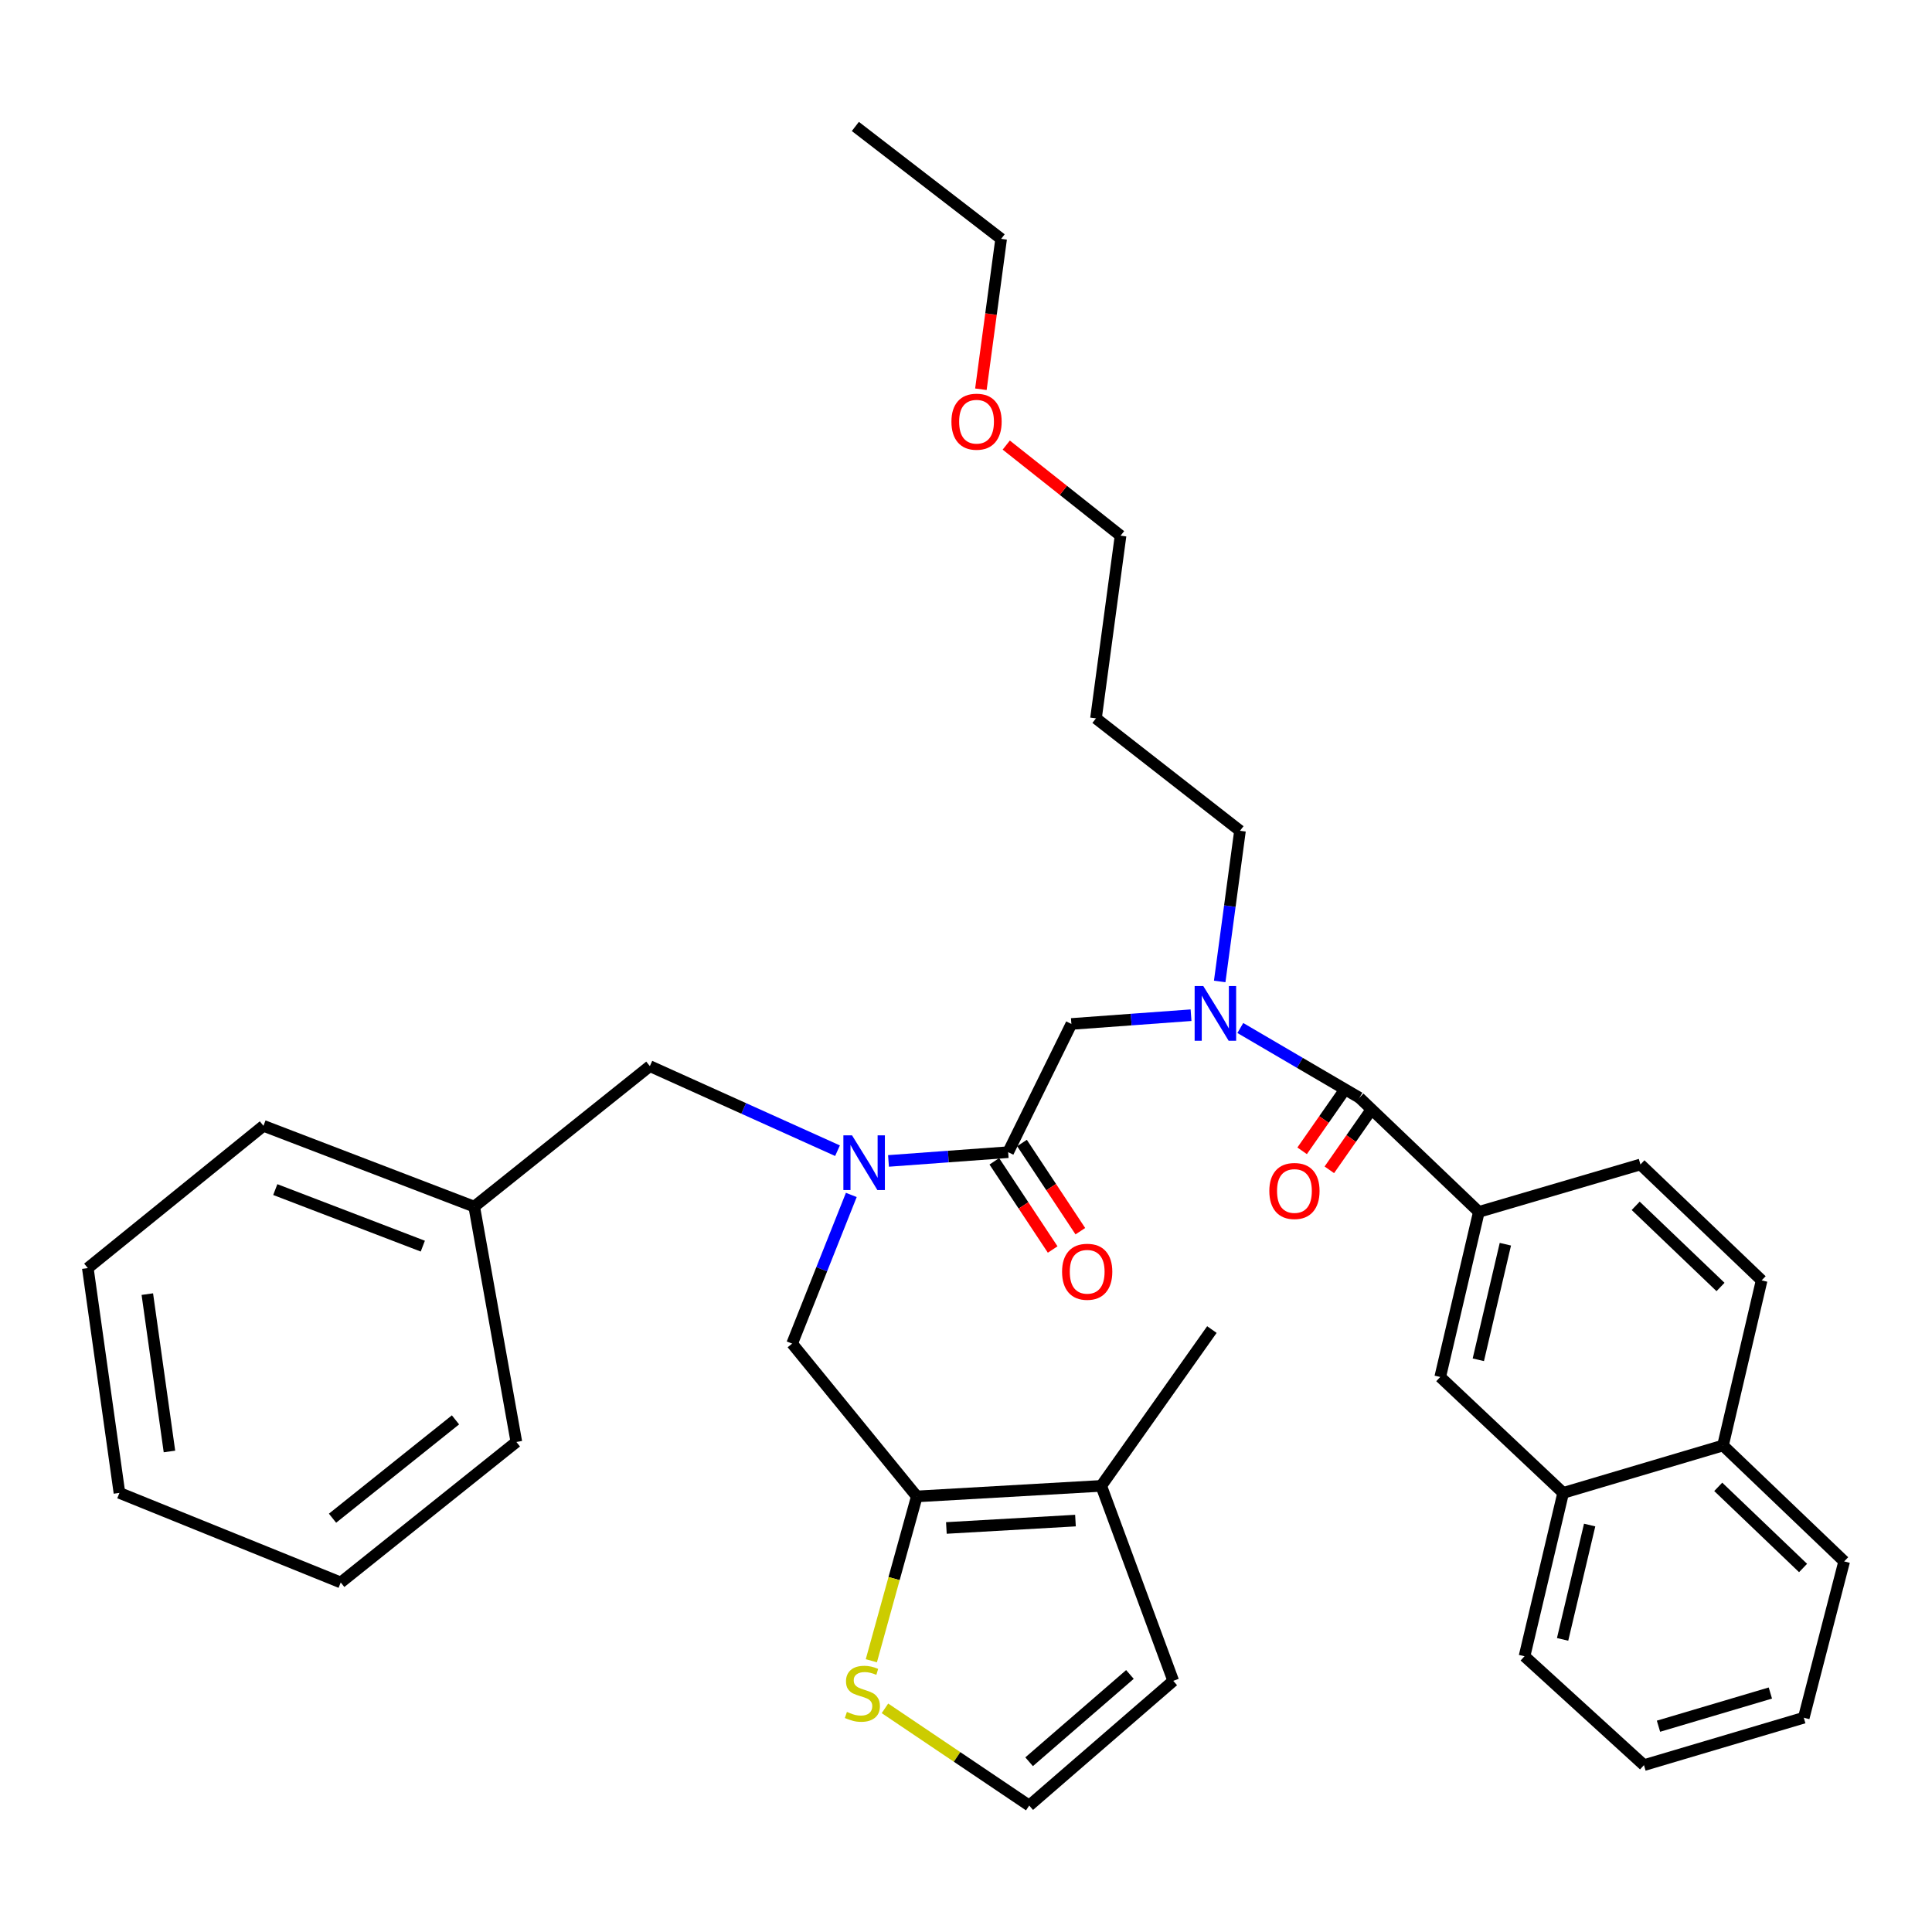 <?xml version='1.0' encoding='iso-8859-1'?>
<svg version='1.1' baseProfile='full'
              xmlns='http://www.w3.org/2000/svg'
                      xmlns:rdkit='http://www.rdkit.org/xml'
                      xmlns:xlink='http://www.w3.org/1999/xlink'
                  xml:space='preserve'
width='1000px' height='1000px' viewBox='0 0 1000 1000'>
<!-- END OF HEADER -->
<rect style='opacity:1.0;fill:#FFFFFF;stroke:none' width='1000' height='1000' x='0' y='0'> </rect>
<path class='bond-0' d='M 765.453,627.273 L 745.454,712.727' style='fill:none;fill-rule:evenodd;stroke:#000000;stroke-width:6px;stroke-linecap:butt;stroke-linejoin:miter;stroke-opacity:1' />
<path class='bond-0' d='M 779.176,644.005 L 765.177,703.822' style='fill:none;fill-rule:evenodd;stroke:#000000;stroke-width:6px;stroke-linecap:butt;stroke-linejoin:miter;stroke-opacity:1' />
<path class='bond-1' d='M 765.453,627.273 L 849.093,602.723' style='fill:none;fill-rule:evenodd;stroke:#000000;stroke-width:6px;stroke-linecap:butt;stroke-linejoin:miter;stroke-opacity:1' />
<path class='bond-2' d='M 765.453,627.273 L 703.634,568.183' style='fill:none;fill-rule:evenodd;stroke:#000000;stroke-width:6px;stroke-linecap:butt;stroke-linejoin:miter;stroke-opacity:1' />
<path class='bond-3' d='M 440.635,618.496 L 425.32,656.977' style='fill:none;fill-rule:evenodd;stroke:#0000FF;stroke-width:6px;stroke-linecap:butt;stroke-linejoin:miter;stroke-opacity:1' />
<path class='bond-3' d='M 425.32,656.977 L 410.005,695.457' style='fill:none;fill-rule:evenodd;stroke:#000000;stroke-width:6px;stroke-linecap:butt;stroke-linejoin:miter;stroke-opacity:1' />
<path class='bond-4' d='M 433.492,595.604 L 384.928,573.712' style='fill:none;fill-rule:evenodd;stroke:#0000FF;stroke-width:6px;stroke-linecap:butt;stroke-linejoin:miter;stroke-opacity:1' />
<path class='bond-4' d='M 384.928,573.712 L 336.364,551.82' style='fill:none;fill-rule:evenodd;stroke:#000000;stroke-width:6px;stroke-linecap:butt;stroke-linejoin:miter;stroke-opacity:1' />
<path class='bond-5' d='M 459.883,600.894 L 490.852,598.626' style='fill:none;fill-rule:evenodd;stroke:#0000FF;stroke-width:6px;stroke-linecap:butt;stroke-linejoin:miter;stroke-opacity:1' />
<path class='bond-5' d='M 490.852,598.626 L 521.821,596.359' style='fill:none;fill-rule:evenodd;stroke:#000000;stroke-width:6px;stroke-linecap:butt;stroke-linejoin:miter;stroke-opacity:1' />
<path class='bond-6' d='M 514.66,601.098 L 529.761,623.921' style='fill:none;fill-rule:evenodd;stroke:#000000;stroke-width:6px;stroke-linecap:butt;stroke-linejoin:miter;stroke-opacity:1' />
<path class='bond-6' d='M 529.761,623.921 L 544.863,646.744' style='fill:none;fill-rule:evenodd;stroke:#FF0000;stroke-width:6px;stroke-linecap:butt;stroke-linejoin:miter;stroke-opacity:1' />
<path class='bond-6' d='M 528.983,591.621 L 544.084,614.444' style='fill:none;fill-rule:evenodd;stroke:#000000;stroke-width:6px;stroke-linecap:butt;stroke-linejoin:miter;stroke-opacity:1' />
<path class='bond-6' d='M 544.084,614.444 L 559.186,637.266' style='fill:none;fill-rule:evenodd;stroke:#FF0000;stroke-width:6px;stroke-linecap:butt;stroke-linejoin:miter;stroke-opacity:1' />
<path class='bond-7' d='M 521.821,596.359 L 554.549,529.998' style='fill:none;fill-rule:evenodd;stroke:#000000;stroke-width:6px;stroke-linecap:butt;stroke-linejoin:miter;stroke-opacity:1' />
<path class='bond-8' d='M 554.549,529.998 L 585.513,527.731' style='fill:none;fill-rule:evenodd;stroke:#000000;stroke-width:6px;stroke-linecap:butt;stroke-linejoin:miter;stroke-opacity:1' />
<path class='bond-8' d='M 585.513,527.731 L 616.478,525.464' style='fill:none;fill-rule:evenodd;stroke:#0000FF;stroke-width:6px;stroke-linecap:butt;stroke-linejoin:miter;stroke-opacity:1' />
<path class='bond-9' d='M 641.986,532.092 L 672.81,550.138' style='fill:none;fill-rule:evenodd;stroke:#0000FF;stroke-width:6px;stroke-linecap:butt;stroke-linejoin:miter;stroke-opacity:1' />
<path class='bond-9' d='M 672.81,550.138 L 703.634,568.183' style='fill:none;fill-rule:evenodd;stroke:#000000;stroke-width:6px;stroke-linecap:butt;stroke-linejoin:miter;stroke-opacity:1' />
<path class='bond-10' d='M 631.314,507.996 L 636.564,469' style='fill:none;fill-rule:evenodd;stroke:#0000FF;stroke-width:6px;stroke-linecap:butt;stroke-linejoin:miter;stroke-opacity:1' />
<path class='bond-10' d='M 636.564,469 L 641.815,430.004' style='fill:none;fill-rule:evenodd;stroke:#000000;stroke-width:6px;stroke-linecap:butt;stroke-linejoin:miter;stroke-opacity:1' />
<path class='bond-11' d='M 696.592,563.268 L 685.286,579.466' style='fill:none;fill-rule:evenodd;stroke:#000000;stroke-width:6px;stroke-linecap:butt;stroke-linejoin:miter;stroke-opacity:1' />
<path class='bond-11' d='M 685.286,579.466 L 673.98,595.663' style='fill:none;fill-rule:evenodd;stroke:#FF0000;stroke-width:6px;stroke-linecap:butt;stroke-linejoin:miter;stroke-opacity:1' />
<path class='bond-11' d='M 710.675,573.098 L 699.369,589.296' style='fill:none;fill-rule:evenodd;stroke:#000000;stroke-width:6px;stroke-linecap:butt;stroke-linejoin:miter;stroke-opacity:1' />
<path class='bond-11' d='M 699.369,589.296 L 688.063,605.494' style='fill:none;fill-rule:evenodd;stroke:#FF0000;stroke-width:6px;stroke-linecap:butt;stroke-linejoin:miter;stroke-opacity:1' />
<path class='bond-12' d='M 745.454,712.727 L 809.086,772.723' style='fill:none;fill-rule:evenodd;stroke:#000000;stroke-width:6px;stroke-linecap:butt;stroke-linejoin:miter;stroke-opacity:1' />
<path class='bond-13' d='M 809.086,772.723 L 789.087,857.27' style='fill:none;fill-rule:evenodd;stroke:#000000;stroke-width:6px;stroke-linecap:butt;stroke-linejoin:miter;stroke-opacity:1' />
<path class='bond-13' d='M 822.8,789.359 L 808.8,848.542' style='fill:none;fill-rule:evenodd;stroke:#000000;stroke-width:6px;stroke-linecap:butt;stroke-linejoin:miter;stroke-opacity:1' />
<path class='bond-14' d='M 809.086,772.723 L 891.82,748.183' style='fill:none;fill-rule:evenodd;stroke:#000000;stroke-width:6px;stroke-linecap:butt;stroke-linejoin:miter;stroke-opacity:1' />
<path class='bond-15' d='M 849.093,602.723 L 911.819,662.73' style='fill:none;fill-rule:evenodd;stroke:#000000;stroke-width:6px;stroke-linecap:butt;stroke-linejoin:miter;stroke-opacity:1' />
<path class='bond-15' d='M 846.63,624.135 L 890.538,666.139' style='fill:none;fill-rule:evenodd;stroke:#000000;stroke-width:6px;stroke-linecap:butt;stroke-linejoin:miter;stroke-opacity:1' />
<path class='bond-16' d='M 641.815,430.004 L 567.277,371.82' style='fill:none;fill-rule:evenodd;stroke:#000000;stroke-width:6px;stroke-linecap:butt;stroke-linejoin:miter;stroke-opacity:1' />
<path class='bond-17' d='M 567.277,371.82 L 579.996,277.274' style='fill:none;fill-rule:evenodd;stroke:#000000;stroke-width:6px;stroke-linecap:butt;stroke-linejoin:miter;stroke-opacity:1' />
<path class='bond-18' d='M 474.543,774.546 L 410.005,695.457' style='fill:none;fill-rule:evenodd;stroke:#000000;stroke-width:6px;stroke-linecap:butt;stroke-linejoin:miter;stroke-opacity:1' />
<path class='bond-19' d='M 474.543,774.546 L 569.996,769.088' style='fill:none;fill-rule:evenodd;stroke:#000000;stroke-width:6px;stroke-linecap:butt;stroke-linejoin:miter;stroke-opacity:1' />
<path class='bond-19' d='M 489.842,790.874 L 556.659,787.053' style='fill:none;fill-rule:evenodd;stroke:#000000;stroke-width:6px;stroke-linecap:butt;stroke-linejoin:miter;stroke-opacity:1' />
<path class='bond-20' d='M 474.543,774.546 L 462.775,817.074' style='fill:none;fill-rule:evenodd;stroke:#000000;stroke-width:6px;stroke-linecap:butt;stroke-linejoin:miter;stroke-opacity:1' />
<path class='bond-20' d='M 462.775,817.074 L 451.006,859.602' style='fill:none;fill-rule:evenodd;stroke:#CCCC00;stroke-width:6px;stroke-linecap:butt;stroke-linejoin:miter;stroke-opacity:1' />
<path class='bond-21' d='M 569.996,769.088 L 607.275,869.999' style='fill:none;fill-rule:evenodd;stroke:#000000;stroke-width:6px;stroke-linecap:butt;stroke-linejoin:miter;stroke-opacity:1' />
<path class='bond-22' d='M 569.996,769.088 L 627.273,688.177' style='fill:none;fill-rule:evenodd;stroke:#000000;stroke-width:6px;stroke-linecap:butt;stroke-linejoin:miter;stroke-opacity:1' />
<path class='bond-23' d='M 458.051,884.234 L 495.389,909.39' style='fill:none;fill-rule:evenodd;stroke:#CCCC00;stroke-width:6px;stroke-linecap:butt;stroke-linejoin:miter;stroke-opacity:1' />
<path class='bond-23' d='M 495.389,909.39 L 532.727,934.547' style='fill:none;fill-rule:evenodd;stroke:#000000;stroke-width:6px;stroke-linecap:butt;stroke-linejoin:miter;stroke-opacity:1' />
<path class='bond-24' d='M 532.727,934.547 L 607.275,869.999' style='fill:none;fill-rule:evenodd;stroke:#000000;stroke-width:6px;stroke-linecap:butt;stroke-linejoin:miter;stroke-opacity:1' />
<path class='bond-24' d='M 532.667,911.881 L 584.85,866.697' style='fill:none;fill-rule:evenodd;stroke:#000000;stroke-width:6px;stroke-linecap:butt;stroke-linejoin:miter;stroke-opacity:1' />
<path class='bond-25' d='M 336.364,551.82 L 245.453,624.545' style='fill:none;fill-rule:evenodd;stroke:#000000;stroke-width:6px;stroke-linecap:butt;stroke-linejoin:miter;stroke-opacity:1' />
<path class='bond-26' d='M 245.453,624.545 L 136.366,582.724' style='fill:none;fill-rule:evenodd;stroke:#000000;stroke-width:6px;stroke-linecap:butt;stroke-linejoin:miter;stroke-opacity:1' />
<path class='bond-26' d='M 218.843,644.999 L 142.482,615.725' style='fill:none;fill-rule:evenodd;stroke:#000000;stroke-width:6px;stroke-linecap:butt;stroke-linejoin:miter;stroke-opacity:1' />
<path class='bond-27' d='M 245.453,624.545 L 267.274,746.36' style='fill:none;fill-rule:evenodd;stroke:#000000;stroke-width:6px;stroke-linecap:butt;stroke-linejoin:miter;stroke-opacity:1' />
<path class='bond-28' d='M 136.366,582.724 L 45.455,656.365' style='fill:none;fill-rule:evenodd;stroke:#000000;stroke-width:6px;stroke-linecap:butt;stroke-linejoin:miter;stroke-opacity:1' />
<path class='bond-29' d='M 267.274,746.36 L 176.363,819.085' style='fill:none;fill-rule:evenodd;stroke:#000000;stroke-width:6px;stroke-linecap:butt;stroke-linejoin:miter;stroke-opacity:1' />
<path class='bond-29' d='M 235.757,734.917 L 172.119,785.824' style='fill:none;fill-rule:evenodd;stroke:#000000;stroke-width:6px;stroke-linecap:butt;stroke-linejoin:miter;stroke-opacity:1' />
<path class='bond-30' d='M 45.455,656.365 L 61.818,772.723' style='fill:none;fill-rule:evenodd;stroke:#000000;stroke-width:6px;stroke-linecap:butt;stroke-linejoin:miter;stroke-opacity:1' />
<path class='bond-30' d='M 76.254,669.833 L 87.709,751.283' style='fill:none;fill-rule:evenodd;stroke:#000000;stroke-width:6px;stroke-linecap:butt;stroke-linejoin:miter;stroke-opacity:1' />
<path class='bond-31' d='M 176.363,819.085 L 61.818,772.723' style='fill:none;fill-rule:evenodd;stroke:#000000;stroke-width:6px;stroke-linecap:butt;stroke-linejoin:miter;stroke-opacity:1' />
<path class='bond-32' d='M 579.996,277.274 L 550.416,253.824' style='fill:none;fill-rule:evenodd;stroke:#000000;stroke-width:6px;stroke-linecap:butt;stroke-linejoin:miter;stroke-opacity:1' />
<path class='bond-32' d='M 550.416,253.824 L 520.836,230.374' style='fill:none;fill-rule:evenodd;stroke:#FF0000;stroke-width:6px;stroke-linecap:butt;stroke-linejoin:miter;stroke-opacity:1' />
<path class='bond-33' d='M 507.707,201.479 L 512.946,162.558' style='fill:none;fill-rule:evenodd;stroke:#FF0000;stroke-width:6px;stroke-linecap:butt;stroke-linejoin:miter;stroke-opacity:1' />
<path class='bond-33' d='M 512.946,162.558 L 518.186,123.637' style='fill:none;fill-rule:evenodd;stroke:#000000;stroke-width:6px;stroke-linecap:butt;stroke-linejoin:miter;stroke-opacity:1' />
<path class='bond-34' d='M 518.186,123.637 L 442.732,65.453' style='fill:none;fill-rule:evenodd;stroke:#000000;stroke-width:6px;stroke-linecap:butt;stroke-linejoin:miter;stroke-opacity:1' />
<path class='bond-35' d='M 891.82,748.183 L 911.819,662.73' style='fill:none;fill-rule:evenodd;stroke:#000000;stroke-width:6px;stroke-linecap:butt;stroke-linejoin:miter;stroke-opacity:1' />
<path class='bond-36' d='M 891.82,748.183 L 954.545,808.18' style='fill:none;fill-rule:evenodd;stroke:#000000;stroke-width:6px;stroke-linecap:butt;stroke-linejoin:miter;stroke-opacity:1' />
<path class='bond-36' d='M 889.357,769.594 L 933.265,811.591' style='fill:none;fill-rule:evenodd;stroke:#000000;stroke-width:6px;stroke-linecap:butt;stroke-linejoin:miter;stroke-opacity:1' />
<path class='bond-37' d='M 789.087,857.27 L 850.906,913.632' style='fill:none;fill-rule:evenodd;stroke:#000000;stroke-width:6px;stroke-linecap:butt;stroke-linejoin:miter;stroke-opacity:1' />
<path class='bond-38' d='M 954.545,808.18 L 933.631,889.091' style='fill:none;fill-rule:evenodd;stroke:#000000;stroke-width:6px;stroke-linecap:butt;stroke-linejoin:miter;stroke-opacity:1' />
<path class='bond-39' d='M 850.906,913.632 L 933.631,889.091' style='fill:none;fill-rule:evenodd;stroke:#000000;stroke-width:6px;stroke-linecap:butt;stroke-linejoin:miter;stroke-opacity:1' />
<path class='bond-39' d='M 858.43,893.485 L 916.337,876.307' style='fill:none;fill-rule:evenodd;stroke:#000000;stroke-width:6px;stroke-linecap:butt;stroke-linejoin:miter;stroke-opacity:1' />
<path  class='atom-1' d='M 441.014 587.657
L 450.294 602.657
Q 451.214 604.137, 452.694 606.817
Q 454.174 609.497, 454.254 609.657
L 454.254 587.657
L 458.014 587.657
L 458.014 615.977
L 454.134 615.977
L 444.174 599.577
Q 443.014 597.657, 441.774 595.457
Q 440.574 593.257, 440.214 592.577
L 440.214 615.977
L 436.534 615.977
L 436.534 587.657
L 441.014 587.657
' fill='#0000FF'/>
<path  class='atom-3' d='M 549.726 658.258
Q 549.726 651.458, 553.086 647.658
Q 556.446 643.858, 562.726 643.858
Q 569.006 643.858, 572.366 647.658
Q 575.726 651.458, 575.726 658.258
Q 575.726 665.138, 572.326 669.058
Q 568.926 672.938, 562.726 672.938
Q 556.486 672.938, 553.086 669.058
Q 549.726 665.178, 549.726 658.258
M 562.726 669.738
Q 567.046 669.738, 569.366 666.858
Q 571.726 663.938, 571.726 658.258
Q 571.726 652.698, 569.366 649.898
Q 567.046 647.058, 562.726 647.058
Q 558.406 647.058, 556.046 649.858
Q 553.726 652.658, 553.726 658.258
Q 553.726 663.978, 556.046 666.858
Q 558.406 669.738, 562.726 669.738
' fill='#FF0000'/>
<path  class='atom-5' d='M 622.826 510.381
L 632.106 525.381
Q 633.026 526.861, 634.506 529.541
Q 635.986 532.221, 636.066 532.381
L 636.066 510.381
L 639.826 510.381
L 639.826 538.701
L 635.946 538.701
L 625.986 522.301
Q 624.826 520.381, 623.586 518.181
Q 622.386 515.981, 622.026 515.301
L 622.026 538.701
L 618.346 538.701
L 618.346 510.381
L 622.826 510.381
' fill='#0000FF'/>
<path  class='atom-7' d='M 657 616.448
Q 657 609.648, 660.36 605.848
Q 663.72 602.048, 670 602.048
Q 676.28 602.048, 679.64 605.848
Q 683 609.648, 683 616.448
Q 683 623.328, 679.6 627.248
Q 676.2 631.128, 670 631.128
Q 663.76 631.128, 660.36 627.248
Q 657 623.368, 657 616.448
M 670 627.928
Q 674.32 627.928, 676.64 625.048
Q 679 622.128, 679 616.448
Q 679 610.888, 676.64 608.088
Q 674.32 605.248, 670 605.248
Q 665.68 605.248, 663.32 608.048
Q 661 610.848, 661 616.448
Q 661 622.168, 663.32 625.048
Q 665.68 627.928, 670 627.928
' fill='#FF0000'/>
<path  class='atom-16' d='M 438.367 886.083
Q 438.687 886.203, 440.007 886.763
Q 441.327 887.323, 442.767 887.683
Q 444.247 888.003, 445.687 888.003
Q 448.367 888.003, 449.927 886.723
Q 451.487 885.403, 451.487 883.123
Q 451.487 881.563, 450.687 880.603
Q 449.927 879.643, 448.727 879.123
Q 447.527 878.603, 445.527 878.003
Q 443.007 877.243, 441.487 876.523
Q 440.007 875.803, 438.927 874.283
Q 437.887 872.763, 437.887 870.203
Q 437.887 866.643, 440.287 864.443
Q 442.727 862.243, 447.527 862.243
Q 450.807 862.243, 454.527 863.803
L 453.607 866.883
Q 450.207 865.483, 447.647 865.483
Q 444.887 865.483, 443.367 866.643
Q 441.847 867.763, 441.887 869.723
Q 441.887 871.243, 442.647 872.163
Q 443.447 873.083, 444.567 873.603
Q 445.727 874.123, 447.647 874.723
Q 450.207 875.523, 451.727 876.323
Q 453.247 877.123, 454.327 878.763
Q 455.447 880.363, 455.447 883.123
Q 455.447 887.043, 452.807 889.163
Q 450.207 891.243, 445.847 891.243
Q 443.327 891.243, 441.407 890.683
Q 439.527 890.163, 437.287 889.243
L 438.367 886.083
' fill='#CCCC00'/>
<path  class='atom-28' d='M 492.458 218.264
Q 492.458 211.464, 495.818 207.664
Q 499.178 203.864, 505.458 203.864
Q 511.738 203.864, 515.098 207.664
Q 518.458 211.464, 518.458 218.264
Q 518.458 225.144, 515.058 229.064
Q 511.658 232.944, 505.458 232.944
Q 499.218 232.944, 495.818 229.064
Q 492.458 225.184, 492.458 218.264
M 505.458 229.744
Q 509.778 229.744, 512.098 226.864
Q 514.458 223.944, 514.458 218.264
Q 514.458 212.704, 512.098 209.904
Q 509.778 207.064, 505.458 207.064
Q 501.138 207.064, 498.778 209.864
Q 496.458 212.664, 496.458 218.264
Q 496.458 223.984, 498.778 226.864
Q 501.138 229.744, 505.458 229.744
' fill='#FF0000'/>
</svg>
